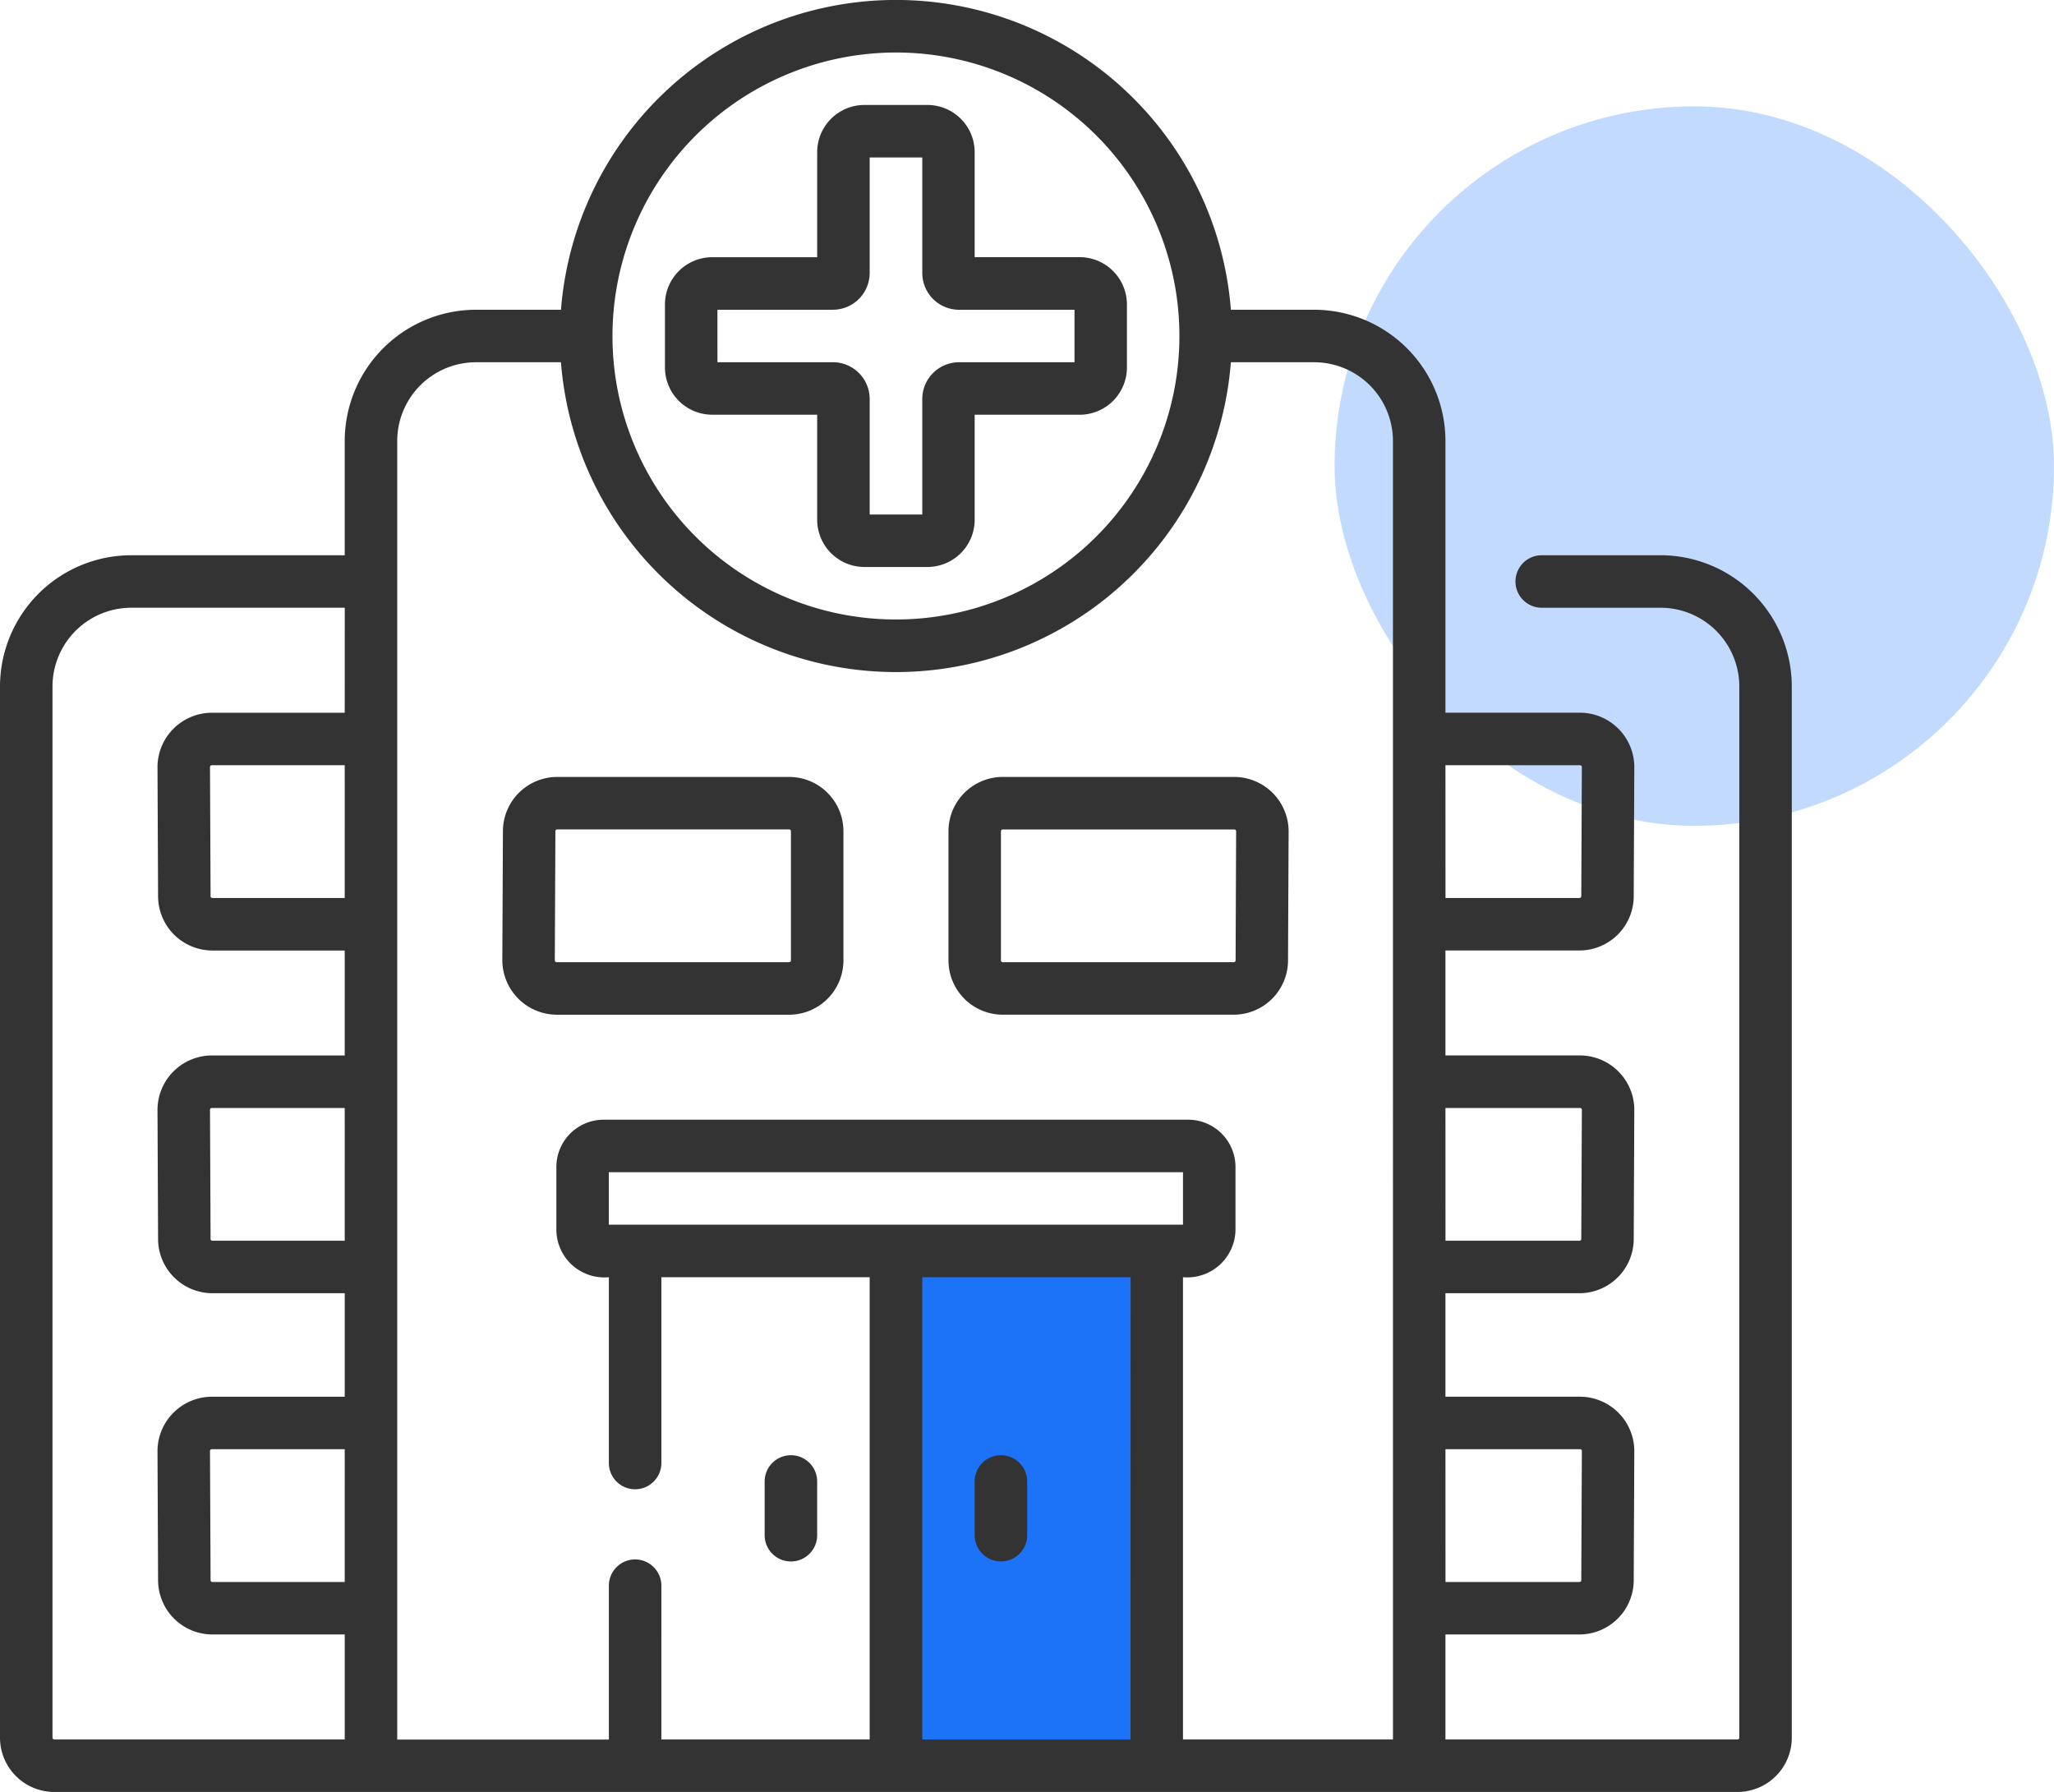 <svg xmlns="http://www.w3.org/2000/svg" width="90.419" height="78.879" viewBox="0 0 90.419 78.879">
  <g id="HealthcareInstitutions" transform="translate(-297.94 -6558.939)">
    <rect id="Rectangle_179" data-name="Rectangle 179" width="31.669" height="31.669" rx="15.834" transform="translate(356.69 6563.621)" fill="#c3daff"/>
    <rect id="Rectangle_180" data-name="Rectangle 180" width="11" height="21" transform="translate(337.649 6615)" fill="#1d73f8"/>
    <g id="hospital_1_" data-name="hospital (1)" transform="translate(297.94 6558.939)">
      <path id="Path_12540" data-name="Path 12540" d="M73.1,24.441H67.868a1.155,1.155,0,0,0,0,2.311H73.1a3.47,3.47,0,0,1,3.466,3.466V76.492a.077.077,0,0,1-.077.077H63.63V71.947h5.9a2.393,2.393,0,0,0,2.388-2.377l.026-5.689a2.4,2.4,0,0,0-2.388-2.4H63.63V56.926h5.9a2.393,2.393,0,0,0,2.388-2.377l.026-5.69a2.4,2.4,0,0,0-2.388-2.4H63.63V41.839h5.9a2.393,2.393,0,0,0,2.388-2.377l.026-5.69a2.4,2.4,0,0,0-2.388-2.4H63.63V19.412a5.784,5.784,0,0,0-5.777-5.777H54.185a14.79,14.79,0,0,0-29.49,0H20.952a5.784,5.784,0,0,0-5.777,5.777v5.029h-9.4A5.784,5.784,0,0,0,0,30.218V76.492A2.391,2.391,0,0,0,2.388,78.88h74.1a2.391,2.391,0,0,0,2.388-2.388V30.218A5.784,5.784,0,0,0,73.1,24.441ZM63.63,33.685h5.928a.077.077,0,0,1,.077.077l-.026,5.689a.077.077,0,0,1-.077.077h-5.9Zm0,15.087h5.928a.073.073,0,0,1,.055.023.074.074,0,0,1,.022.055l-.026,5.689a.077.077,0,0,1-.077.077h-5.9Zm0,15.02h5.928a.073.073,0,0,1,.055.023.074.074,0,0,1,.022.055l-.026,5.689a.077.077,0,0,1-.077.077h-5.9ZM15.175,69.636H9.347a.076.076,0,0,1-.077-.076L9.244,63.87a.074.074,0,0,1,.022-.055.073.073,0,0,1,.055-.023h5.854Zm0-15.021H9.347a.076.076,0,0,1-.077-.076l-.026-5.689a.074.074,0,0,1,.023-.055.073.073,0,0,1,.054-.023h5.854Zm0-15.087H9.347a.076.076,0,0,1-.077-.076l-.026-5.689a.074.074,0,0,1,.023-.055.073.073,0,0,1,.054-.023h5.854Zm0-8.154H9.321a2.4,2.4,0,0,0-2.388,2.4l.026,5.689a2.393,2.393,0,0,0,2.388,2.377h5.828V46.46H9.321a2.4,2.4,0,0,0-2.388,2.4l.026,5.689a2.393,2.393,0,0,0,2.388,2.377h5.828v4.556H9.321a2.4,2.4,0,0,0-2.388,2.4l.026,5.689a2.393,2.393,0,0,0,2.388,2.376h5.828v4.622H2.388a.077.077,0,0,1-.077-.077V30.218a3.47,3.47,0,0,1,3.466-3.466h9.4ZM39.44,2.311A12.479,12.479,0,1,1,26.961,14.79,12.493,12.493,0,0,1,39.44,2.311ZM49.766,76.569H40.6V56.221h9.17ZM26.8,53.91V51.6H52.077V53.91ZM61.32,76.569H52.076V56.221a2.123,2.123,0,0,0,2.311-2.08V51.368a2.082,2.082,0,0,0-2.08-2.08H26.572a2.082,2.082,0,0,0-2.08,2.08v2.773a2.11,2.11,0,0,0,2.311,2.08V64.4a1.155,1.155,0,1,0,2.311,0V56.221h9.17V76.569h-9.17V69.8a1.155,1.155,0,0,0-2.311,0v6.773H17.486V19.412a3.47,3.47,0,0,1,3.466-3.466h3.742a14.79,14.79,0,0,0,29.49,0h3.669a3.47,3.47,0,0,1,3.466,3.466ZM35.973,18.256v4.622a2.082,2.082,0,0,0,2.08,2.08h2.773a2.082,2.082,0,0,0,2.08-2.08V18.256h4.622a2.082,2.082,0,0,0,2.08-2.08V13.4a2.082,2.082,0,0,0-2.08-2.08H42.906V6.7a2.082,2.082,0,0,0-2.08-2.08H38.053a2.082,2.082,0,0,0-2.08,2.08v4.622H31.352a2.082,2.082,0,0,0-2.08,2.08v2.773a2.082,2.082,0,0,0,2.08,2.08Zm-4.391-4.622h5.084a1.619,1.619,0,0,0,1.618-1.618V6.933H40.6v5.084a1.619,1.619,0,0,0,1.618,1.618H47.3v2.311H42.213A1.619,1.619,0,0,0,40.6,17.563v5.084H38.284V17.563a1.619,1.619,0,0,0-1.618-1.618H31.583Zm3.235,55.1a1.155,1.155,0,0,0,1.155-1.155V65.212a1.155,1.155,0,1,0-2.311,0v2.365A1.155,1.155,0,0,0,34.818,68.733ZM34.741,34.2H24.527a2.393,2.393,0,0,0-2.388,2.377l-.026,5.689a2.406,2.406,0,0,0,2.388,2.4H34.741a2.391,2.391,0,0,0,2.388-2.388V36.59A2.391,2.391,0,0,0,34.741,34.2Zm.077,8.077a.077.077,0,0,1-.077.077H24.5a.09.09,0,0,1-.077-.077l.026-5.69a.077.077,0,0,1,.077-.077H34.741a.077.077,0,0,1,.077.077Zm9.244,26.454a1.155,1.155,0,0,0,1.155-1.155V65.212a1.155,1.155,0,0,0-2.311,0v2.365A1.155,1.155,0,0,0,44.062,68.733ZM54.341,34.2h-10.2a2.391,2.391,0,0,0-2.388,2.388v5.689a2.391,2.391,0,0,0,2.388,2.388H54.315A2.393,2.393,0,0,0,56.7,42.29l.026-5.69A2.4,2.4,0,0,0,54.341,34.2Zm.051,8.078a.077.077,0,0,1-.077.077H44.139a.077.077,0,0,1-.077-.077V36.59a.077.077,0,0,1,.077-.077h10.2a.077.077,0,0,1,.077.077Z" transform="translate(0 0)" fill="#333"/>
    </g>
  </g>
</svg>
